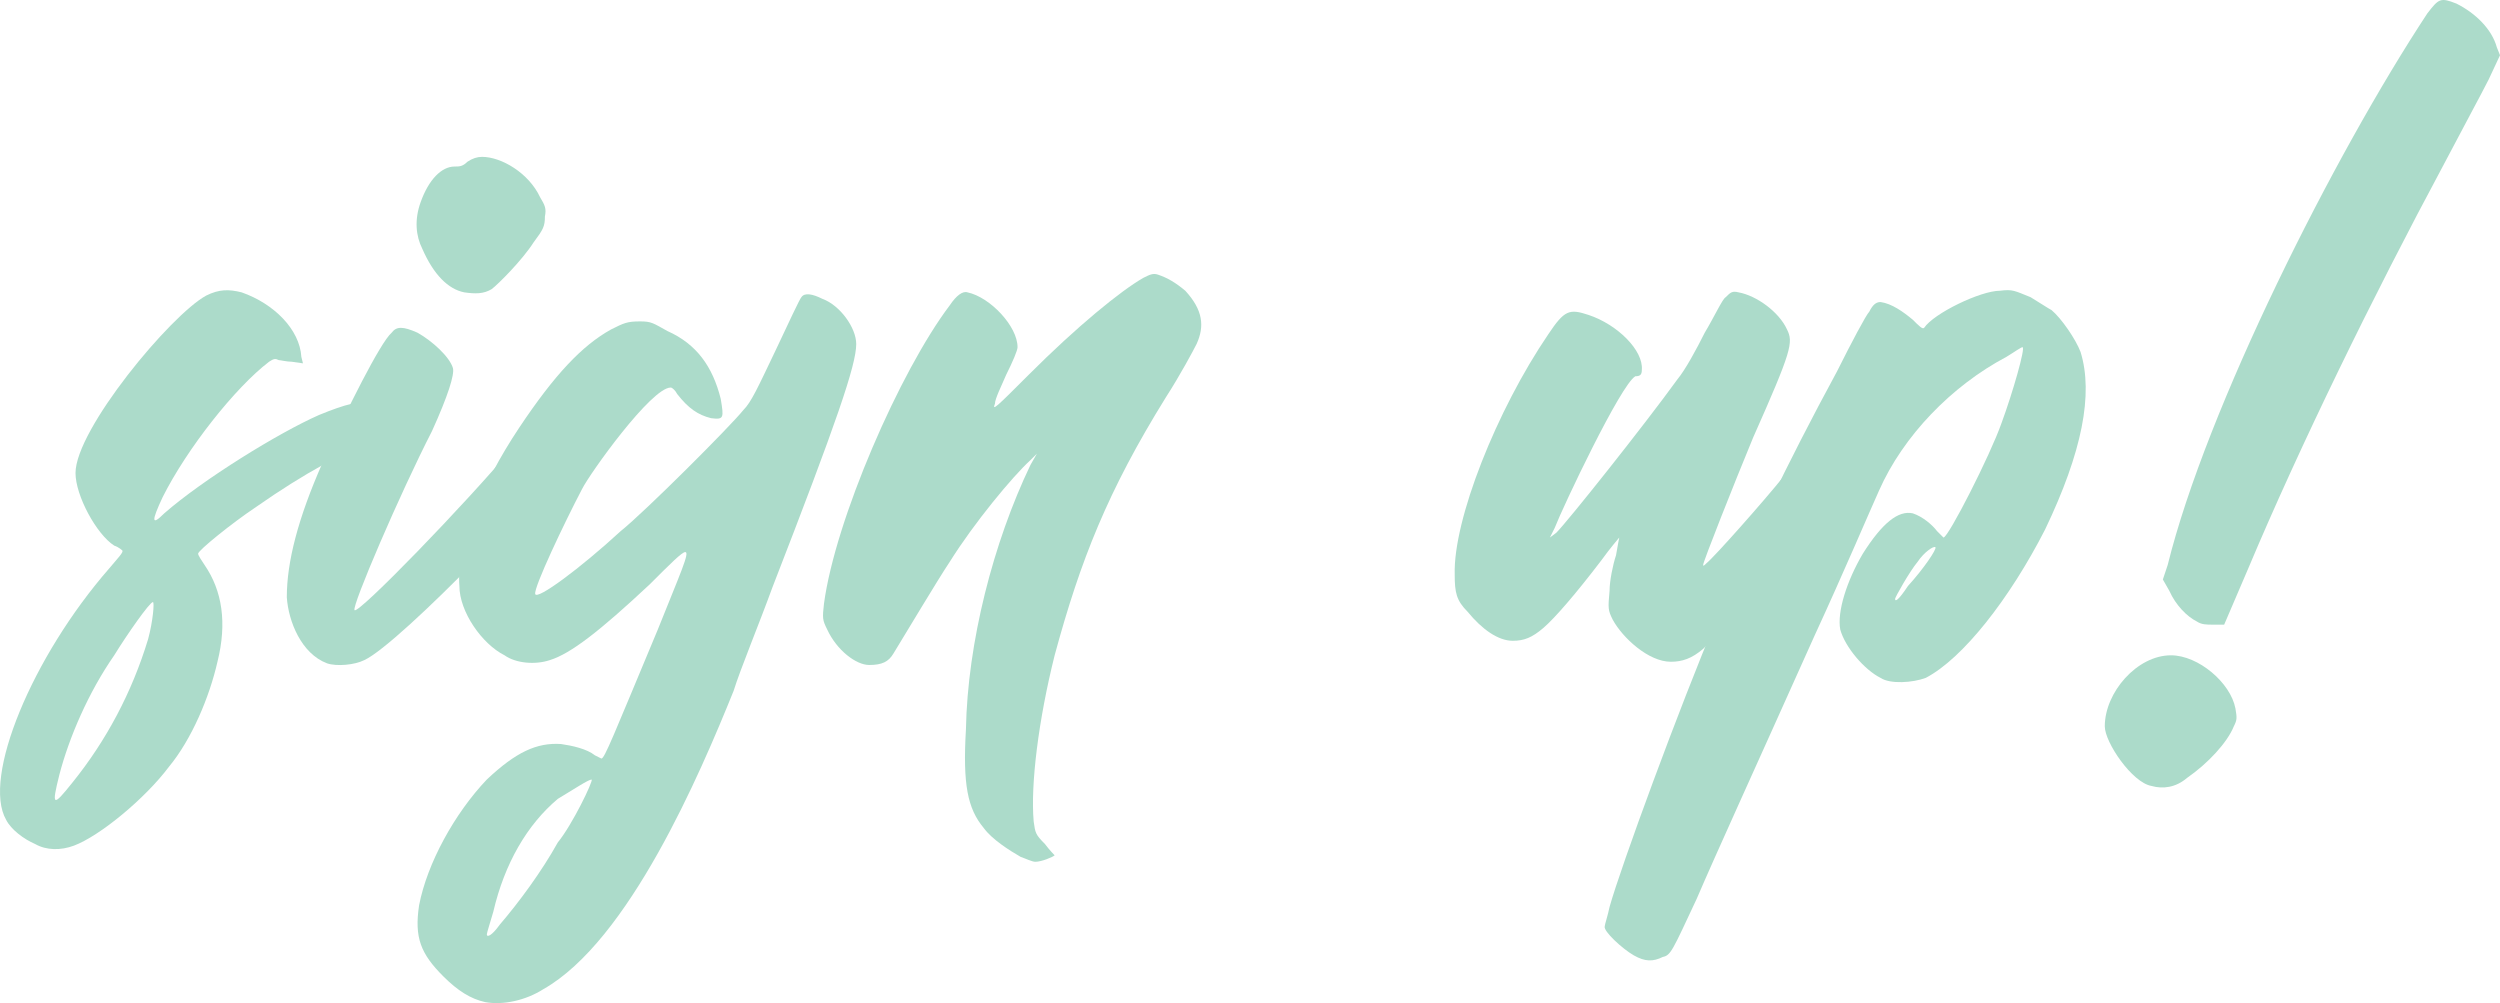 <?xml version="1.0" encoding="UTF-8"?><svg id="Layer_1" xmlns="http://www.w3.org/2000/svg" viewBox="0 0 154.981 62.184"><defs><style>.cls-1{fill:#acdbca;}</style></defs><path class="cls-1" d="M24.581,26.724c0,.1-.4,.3-1.1,.5-2,.7-4.6,2.1-7.6,4.2-1.5,1-3.6,2.7-3.6,2.9,0,.1,.2,.4,.4,.7,1.1,1.6,1.4,3.6,.8,6-.5,2.2-1.6,4.8-3,6.5-1.5,2-4.3,4.3-5.9,4.9-.8,.3-1.7,.3-2.4-.1-.7-.3-1.5-.9-1.8-1.5-1.5-2.6,1.6-10.1,6.4-15.6,.5-.6,.9-1,.8-1.1,0,0-.2-.2-.5-.3-1.1-.7-2.4-3.1-2.4-4.5,0-2.7,5.9-9.8,8.1-11,.8-.4,1.4-.4,2.2-.2,2,.7,3.6,2.3,3.7,4l.1,.4-.7-.1c-.3,0-.7-.1-.8-.1-.2-.1-.3-.1-.6,.1-2.1,1.6-5.1,5.4-6.6,8.4-.7,1.5-.7,1.8,.1,1,2.4-2.1,7.1-5,9.6-6.1,1.7-.7,2.6-.9,3.1-.7,.9,.2,1.7,1.2,1.7,1.7h0Zm-15.1,10.6c-.2,0-1.6,2-2.4,3.3-1.6,2.3-2.8,5.1-3.4,7.4-.5,2-.4,2,.8,.5,2.1-2.6,3.7-5.6,4.7-8.9,.3-1.1,.4-2.3,.3-2.3Z"/><path class="cls-1" d="M34.78,28.524c0,1-10,11.4-12.2,12.4-.6,.3-1.7,.4-2.3,.2-1.6-.6-2.4-2.6-2.5-4.1,0-2.2,.7-4.9,2.2-8.3,1.5-3.3,3.6-7.5,4.3-8.1,.3-.4,.7-.4,1.6,0,.9,.5,2,1.5,2.2,2.2,.1,.4-.3,1.7-1.3,3.9-2,3.9-5,10.9-4.8,11.1,.2,.3,6.9-6.6,9.9-10.2,.7-.7,.8-.9,1.1-.9,.5,0,1.8,1.3,1.8,1.8h0Zm-8.6-13.1c-.4-.8-.5-1.8-.1-2.9,.5-1.4,1.3-2.2,2.1-2.2,.3,0,.5,0,.8-.3,.3-.2,.6-.3,.9-.3,1.2,0,2.9,1,3.6,2.5,.3,.5,.4,.7,.3,1.2,0,.6-.1,.8-.7,1.6-.7,1.1-2.2,2.6-2.6,2.9-.5,.3-1,.3-1.7,.2-1-.2-1.9-1.1-2.6-2.7h0Z"/><path class="cls-1" d="M53.08,21.324c0,1.3-1.2,4.8-5.2,15.1-.8,2.2-2,5.1-2.4,6.4-2.1,5.2-6.5,15.5-11.8,18.5-1.1,.7-2.5,1-3.6,.8-.9-.2-1.7-.7-2.6-1.6-1.4-1.4-1.8-2.4-1.5-4.4,.5-2.6,2.2-5.7,4.2-7.8,1.8-1.7,3.1-2.3,4.6-2.2,.7,.1,1.6,.3,2.1,.7l.4,.2c.2,0,.7-1.3,3.5-8,1.4-3.5,2-4.8,1.7-4.8-.2,0-.9,.7-2.2,2-3.1,2.9-4.9,4.3-6.2,4.7-.9,.3-2.1,.2-2.8-.3-1.4-.7-2.8-2.7-2.8-4.3-.2-2.4,1.3-6.2,3.7-9.8,2.2-3.3,3.9-5.1,5.7-6.1,.8-.4,1-.5,1.8-.5,.7,0,.8,.1,1.7,.6,1.8,.8,2.8,2.2,3.3,4.2,.2,1.2,.2,1.3-.6,1.2-.8-.2-1.4-.6-2.1-1.5-.1-.2-.3-.4-.4-.4-1.2,0-5,5.3-5.5,6.3-1.1,2.1-3,6.1-2.9,6.5s2.8-1.6,5.3-3.9c1.5-1.2,6.8-6.5,7.6-7.5,.5-.5,.9-1.4,2-3.7,.8-1.7,1.5-3.2,1.6-3.3,.2-.3,.7-.2,1.3,.1,1.1,.4,2.1,1.8,2.1,2.8h0Zm-16.4,27c-.2,0-1.1,.6-2.1,1.2-1.9,1.6-3.3,4-4,7-.2,.7-.4,1.3-.4,1.4,0,.2,.3,.1,.8-.6,1.2-1.4,2.6-3.3,3.6-5.1,.9-1.1,2.2-3.8,2.1-3.9h0Z"/><path class="cls-1" d="M74.18,21.324c-.2,.4-1,1.9-1.9,3.3-3.6,5.8-5.3,10.1-6.9,16-1,4-1.5,8-1.3,10.3,.1,.7,.1,.8,.7,1.4,.3,.4,.6,.7,.6,.7-.1,.1-.8,.4-1.2,.4-.2,0-.6-.2-.9-.3-.7-.4-1.8-1.1-2.3-1.8-1-1.2-1.3-2.7-1.1-6.1,.1-5.4,1.7-11.6,4-16.4l.4-.7-.4,.4c-1.1,1-3.5,3.9-5,6.3-.8,1.2-2.7,4.4-3.5,5.7-.3,.5-.7,.7-1.5,.7s-2-.9-2.6-2.2c-.3-.6-.3-.7-.2-1.6,.7-5.2,4.7-14.4,7.8-18.5,.4-.6,.8-.9,1.1-.8,1.4,.3,3.1,2.1,3.1,3.4,0,.2-.3,.9-.7,1.7-.3,.7-.7,1.5-.7,1.8-.2,.5,.1,.2,2.1-1.8,3-3,5.7-5.2,7.1-6,.4-.2,.6-.3,.9-.2,.6,.2,1.1,.5,1.7,1,1.1,1.2,1.2,2.2,.7,3.3h0Z"/><path class="cls-1" d="M113.381,30.824c-2.2,3.1-6.6,8.3-7.8,9.4-.7,.6-1.3,.8-2,.8-1.4,0-3-1.5-3.6-2.6-.3-.6-.3-.7-.2-1.8,0-.6,.2-1.6,.4-2.2,.1-.6,.2-1.1,.2-1.1,0,0-.6,.7-1.1,1.4-1.6,2.1-2.9,3.6-3.6,4.2-.7,.6-1.2,.8-1.9,.8-.9,0-1.9-.7-2.8-1.8-.7-.7-.8-1.2-.8-2.3-.1-3.4,2.6-10.2,5.8-14.9,1-1.5,1.3-1.6,2.5-1.2,1.8,.6,3.4,2.2,3.3,3.4,0,.3-.1,.4-.4,.4-.9,.5-4.5,8.1-5,9.4l-.3,.6,.4-.3c.7-.7,5.4-6.6,7.5-9.5,.5-.6,1.2-1.9,1.7-2.9,.6-1,1.1-2.1,1.3-2.2,.3-.3,.4-.4,.8-.3,1.1,.2,2.5,1.2,3,2.3,.4,.8,.3,1.3-2.1,6.7-1.2,2.9-3.1,7.7-3.1,7.9,0,.1,.1,0,.2-.1,.5-.4,3.6-3.9,4.8-5.4,1.4-1.7,1.4-1.8,1.9-1.7,.7,.1,1.7,.7,2,1.2,0,.3-.1,.4-1.1,1.8h0Z"/><path class="cls-1" d="M126.781,32.824c-2.2,4.3-5.1,8-7.4,9.2-.8,.3-2.2,.4-2.8,0-1-.5-2.2-1.9-2.5-3-.2-1.1,.4-3,1.4-4.7,1.2-1.9,2.2-2.7,3.1-2.5,.6,.2,1.2,.7,1.5,1.1l.4,.4c.3,0,2.9-5.1,3.6-7.1,.7-1.9,1.5-4.7,1.3-4.7-.1,0-.5,.3-1,.6-3.4,1.8-6.4,4.9-7.9,8.3-.5,1.1-2.2,5.1-4,9-3.9,8.7-6.1,13.5-7.3,16.3-1.5,3.2-1.6,3.5-2.1,3.6-.6,.3-1.1,.3-1.8-.1-.7-.4-1.9-1.5-1.8-1.8,0-.1,.2-.7,.3-1.2,.7-2.5,4.3-12.3,6.7-18,1.9-4.4,4.2-9.3,7.4-15.2,.9-1.8,1.8-3.5,2-3.7,.2-.4,.4-.6,.7-.6,.7,.1,1.4,.6,2,1.1,.4,.4,.6,.6,.7,.5,.6-.9,3.5-2.3,4.7-2.3,.8-.1,.9,0,1.9,.4,.5,.3,1.1,.7,1.3,.8,.6,.5,1.5,1.8,1.8,2.6,.8,2.6,.1,6.2-2.2,11Zm-6.8,1.1c-.1-.1-.7,.3-1.1,.9-.5,.6-1.4,2.2-1.4,2.3,0,.2,.2,.1,.8-.8,1-1.1,1.8-2.3,1.7-2.4h0Z"/><path class="cls-1" d="M138.581,43.924c.1,.6,.1,.7-.1,1.1-.4,1-1.6,2.3-2.9,3.2-.7,.6-1.5,.7-2.2,.5-1.2-.2-2.9-2.7-2.9-3.7,0-2.1,2-4.4,4.1-4.4,1.7,0,3.7,1.7,4,3.3h0ZM154.981,3.424l-.7,1.5c-.4,.8-1.7,3.2-2.8,5.3-4.4,8.2-8.9,17.4-12.1,25l-1.5,3.5h-.7c-.4,0-.7,0-1-.2-.6-.3-1.3-1-1.7-1.9l-.4-.7,.3-.9c2.4-9.7,10.3-25.4,16.1-34.2,.7-.9,.8-1,1.8-.6,1.2,.6,2.2,1.6,2.5,2.7l.2,.5h0Z"/></svg>